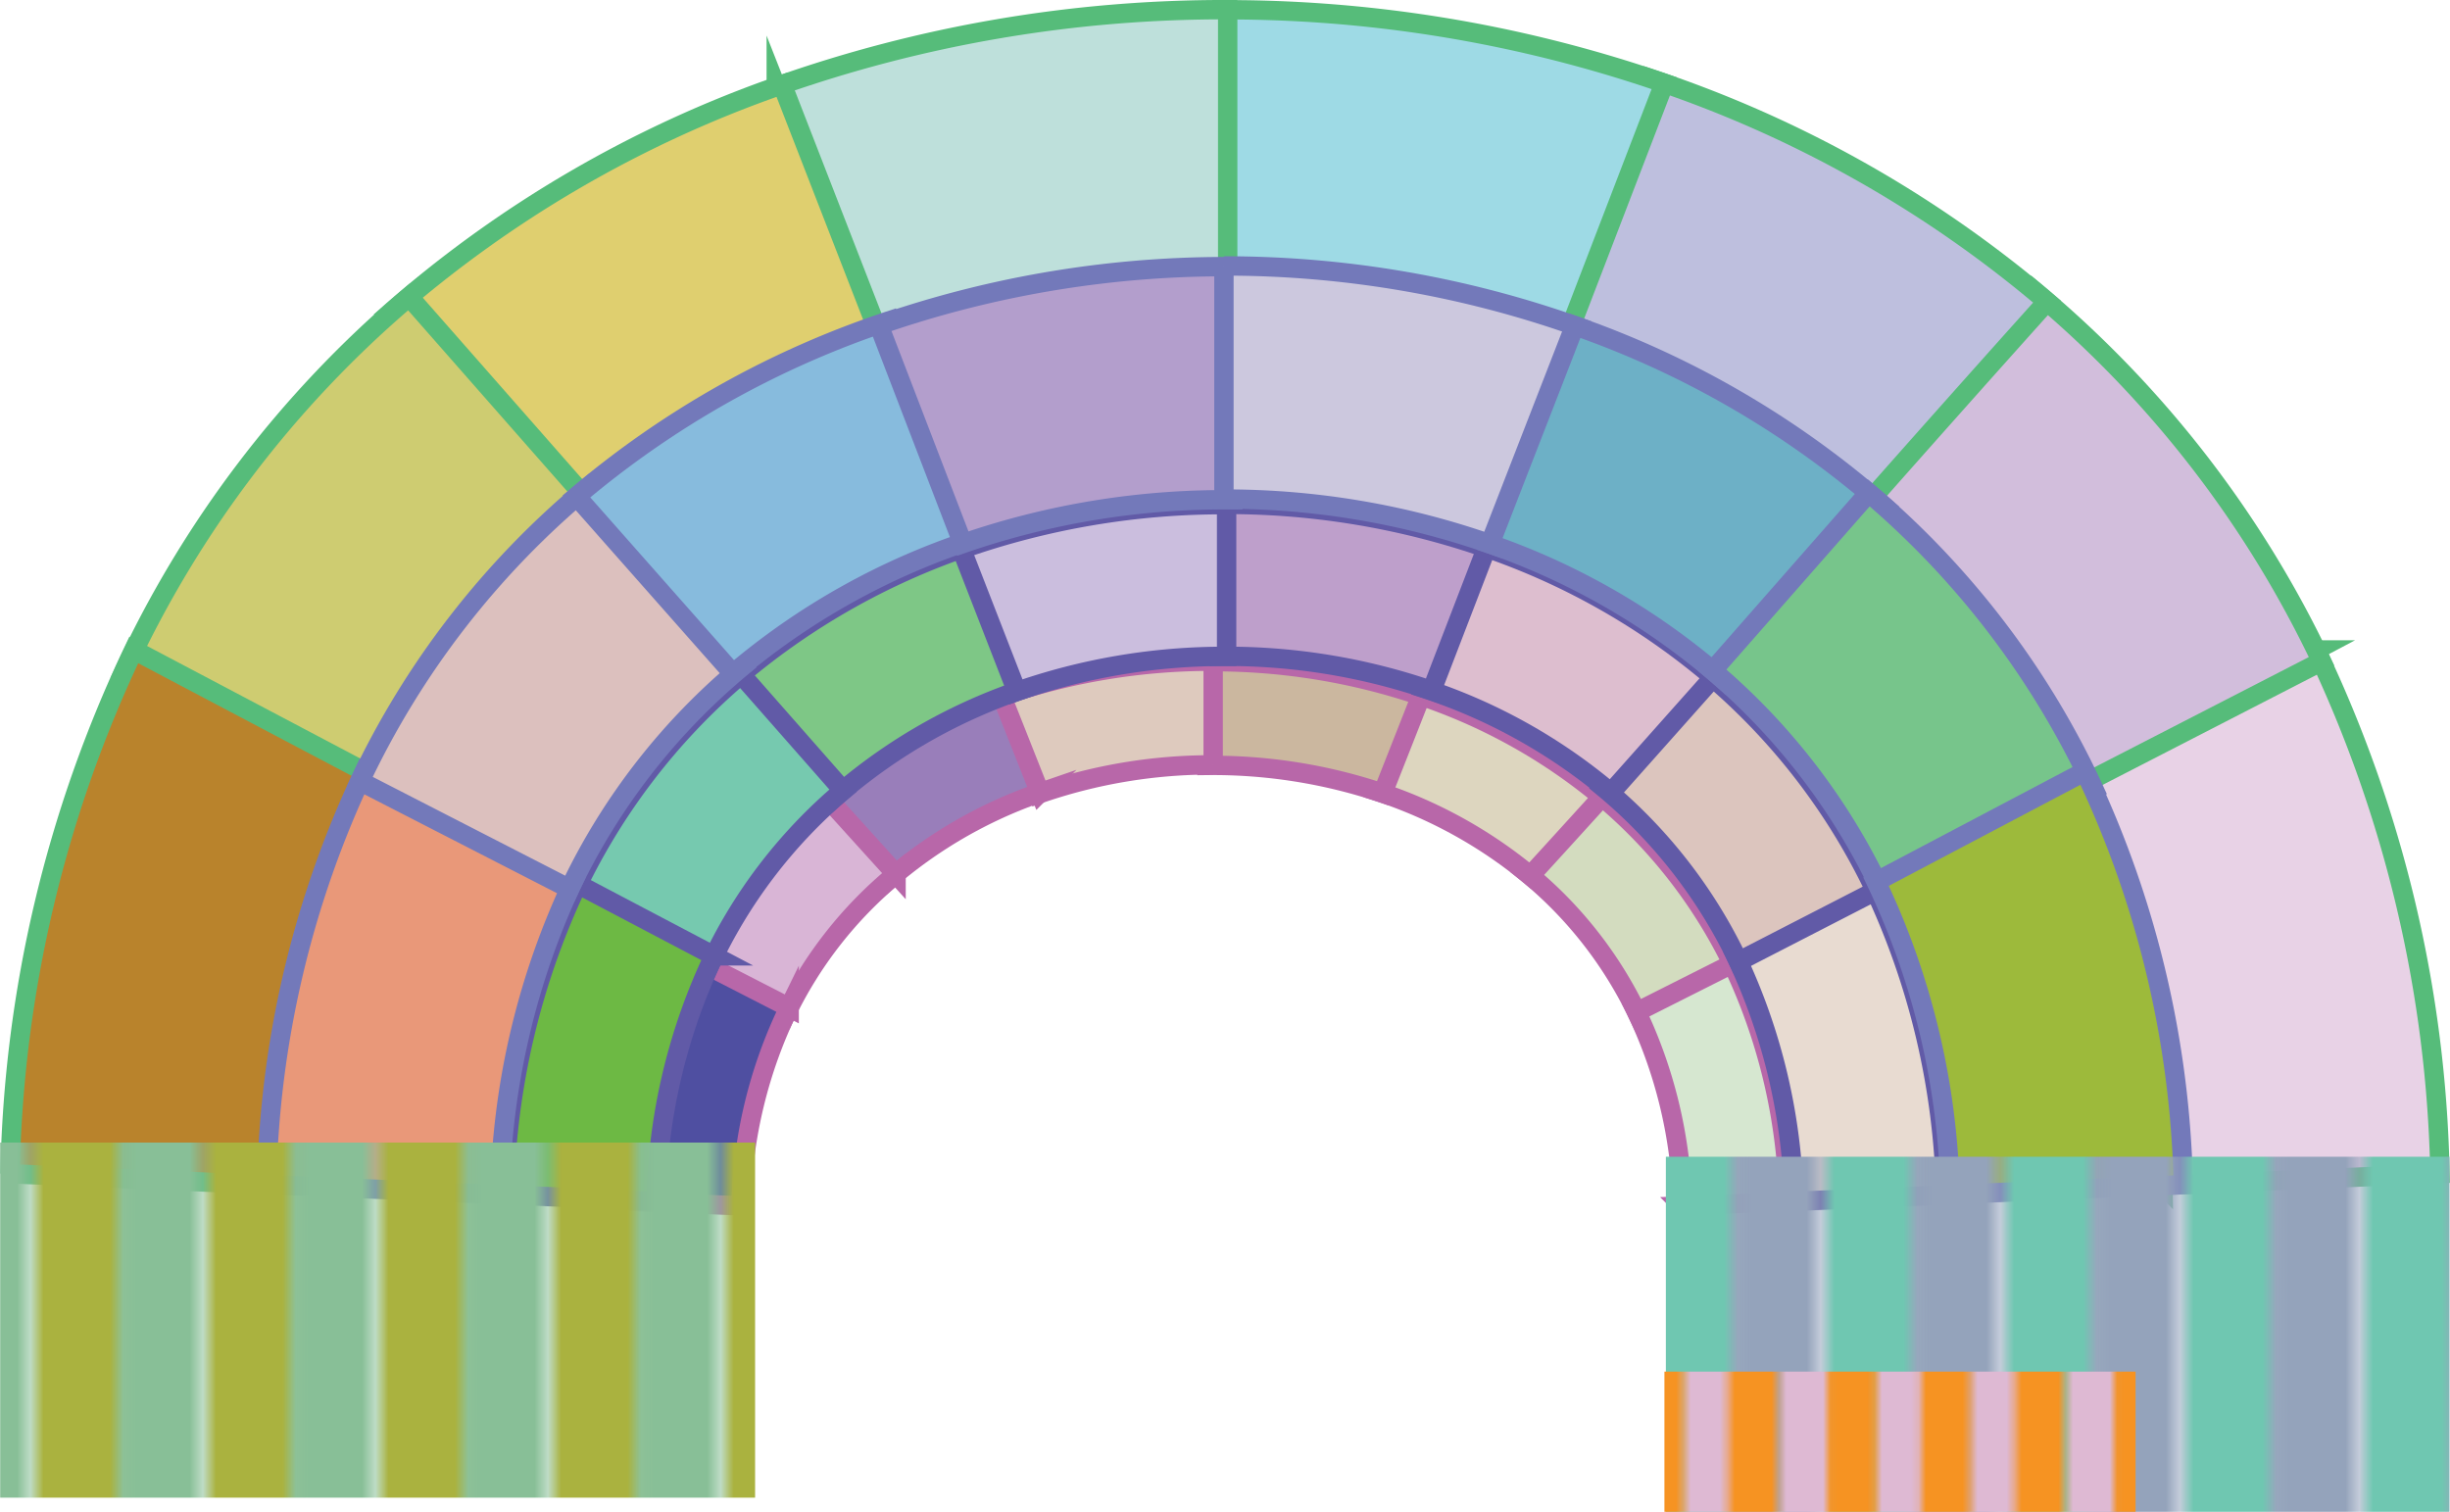 <svg id="Layer_1" data-name="Layer 1" xmlns="http://www.w3.org/2000/svg" xmlns:xlink="http://www.w3.org/1999/xlink" viewBox="0 0 136.6 84.3"><defs><style>.cls-1{fill:none;}.cls-2{fill:#deb9d3;}.cls-3{fill:#f69322;}.cls-4{fill:#aab23f;}.cls-5{fill:#88bf97;}.cls-6{fill:#6fc7b1;}.cls-7{fill:#94a3bb;}.cls-8{fill:#d6e7d0;}.cls-10,.cls-11,.cls-12,.cls-13,.cls-14,.cls-15,.cls-8,.cls-9{stroke:#b867a9;}.cls-10,.cls-11,.cls-12,.cls-13,.cls-14,.cls-15,.cls-16,.cls-17,.cls-18,.cls-19,.cls-20,.cls-21,.cls-22,.cls-23,.cls-24,.cls-25,.cls-26,.cls-27,.cls-28,.cls-29,.cls-30,.cls-31,.cls-32,.cls-33,.cls-34,.cls-35,.cls-36,.cls-37,.cls-38,.cls-39,.cls-8,.cls-9{stroke-miterlimit:10;stroke-width:1.08px;}.cls-9{fill:#d3dcbf;}.cls-10{fill:#ddd6bf;}.cls-11{fill:#cbb79f;}.cls-12{fill:#decabe;}.cls-13{fill:#997eba;}.cls-14{fill:#d9b5d6;}.cls-15{fill:#4f4fa1;}.cls-16{fill:#e8d2e6;}.cls-16,.cls-17,.cls-18,.cls-19,.cls-20,.cls-21,.cls-22,.cls-23{stroke:#56bc7a;}.cls-17{fill:#d2bedc;}.cls-18{fill:#bebfde;}.cls-19{fill:#9edae5;}.cls-20{fill:#bee0db;}.cls-21{fill:#dfcf6f;}.cls-22{fill:#cecc71;}.cls-23{fill:#b9832c;}.cls-24{fill:#e8dbd1;}.cls-24,.cls-25,.cls-26,.cls-27,.cls-28,.cls-29,.cls-30,.cls-31{stroke:#615aa7;}.cls-25{fill:#dcc5be;}.cls-26{fill:#ddbecf;}.cls-27{fill:#be9fcb;}.cls-28{fill:#cbbede;}.cls-29{fill:#7ec786;}.cls-30{fill:#76c9af;}.cls-31{fill:#6db944;}.cls-32{fill:#e99879;}.cls-32,.cls-33,.cls-34,.cls-35,.cls-36,.cls-37,.cls-38,.cls-39{stroke:#7379ba;}.cls-33{fill:#dcc0be;}.cls-34{fill:#87bbdd;}.cls-35{fill:#b39ecc;}.cls-36{fill:#ccc8de;}.cls-37{fill:#6db0c6;}.cls-38{fill:#77c58b;}.cls-39{fill:#9dba3b;}.cls-40{fill:url(#New_Pattern_Swatch_17);}.cls-41{fill:url(#New_Pattern_Swatch_16);}.cls-42{fill:url(#New_Pattern_Swatch_12);}</style><pattern id="New_Pattern_Swatch_17" data-name="New Pattern Swatch 17" width="12.55" height="62.73" patternTransform="translate(-829.03 239.77) scale(0.77 0.35)" patternUnits="userSpaceOnUse" viewBox="0 0 12.55 62.73"><rect class="cls-1" width="12.55" height="62.73"/><rect class="cls-6" width="6.48" height="62.73"/><rect class="cls-7" x="6.07" width="6.48" height="62.73"/></pattern><pattern id="New_Pattern_Swatch_16" data-name="New Pattern Swatch 16" width="12.55" height="62.73" patternTransform="translate(-815.64 238.98) scale(0.74 0.35)" patternUnits="userSpaceOnUse" viewBox="0 0 12.55 62.73"><rect class="cls-1" width="12.55" height="62.73"/><rect class="cls-4" width="6.48" height="62.73"/><rect class="cls-5" x="6.07" width="6.48" height="62.73"/></pattern><pattern id="New_Pattern_Swatch_12" data-name="New Pattern Swatch 12" width="38.32" height="39.01" patternTransform="translate(-476.25 319.33) scale(0.41 1.57)" patternUnits="userSpaceOnUse" viewBox="0 0 38.31 39.01"><rect class="cls-1" width="38.32" height="39.01"/><rect class="cls-2" x="38.09" width="6.71" height="39.01"/><rect class="cls-2" x="25.32" width="6.71" height="39.01"/><rect class="cls-3" x="31.61" width="6.71" height="39.01"/><rect class="cls-2" x="12.55" width="6.71" height="39.01"/><rect class="cls-3" x="18.84" width="6.71" height="39.01"/><rect class="cls-2" x="-0.23" width="6.71" height="39.01"/><rect class="cls-3" x="6.06" width="6.71" height="39.01"/></pattern></defs><path class="cls-8" d="M605.26-319.5l5.31-2.74a32.33,32.33,0,0,1,3.28,13.55l-5.91.25A26.47,26.47,0,0,0,605.26-319.5Z" transform="translate(-514.13 375.68)"/><path class="cls-9" d="M599.13-327.11l3.93-4.46a28.3,28.3,0,0,1,7.66,9.63l-5.34,2.69A22.94,22.94,0,0,0,599.13-327.11Z" transform="translate(-514.13 375.68)"/><path class="cls-10" d="M590.86-331.57l2.07-5.45a31.39,31.39,0,0,1,10.52,5.78c-1.33,1.46-2.66,2.93-4,4.39A25.87,25.87,0,0,0,590.86-331.57Z" transform="translate(-514.13 375.68)"/><path class="cls-11" d="M581.42-333l-.06-5.78a35.87,35.87,0,0,1,12,1.9q-1.07,2.72-2.14,5.43A29.55,29.55,0,0,0,581.42-333Z" transform="translate(-514.13 375.68)"/><path class="cls-12" d="M572-331.39l-2.18-5.42a36.1,36.1,0,0,1,11.95-2c0,1.92,0,3.85,0,5.78A29.3,29.3,0,0,0,572-331.39Z" transform="translate(-514.13 375.68)"/><path class="cls-13" d="M563.61-326.56l-4.08-4.34a31.39,31.39,0,0,1,10.43-6c.72,1.8,1.43,3.61,2.15,5.42A25.65,25.65,0,0,0,563.61-326.56Z" transform="translate(-514.13 375.68)"/><path class="cls-14" d="M557.89-319l-5.36-2.63a28.06,28.06,0,0,1,7.56-9.73q2,2.21,4,4.42A23,23,0,0,0,557.89-319Z" transform="translate(-514.13 375.68)"/><path class="cls-15" d="M555.45-308.44l-5.91-.24a32.4,32.4,0,0,1,3.27-13.55l5.32,2.73A26.47,26.47,0,0,0,555.45-308.44Z" transform="translate(-514.13 375.68)"/><path class="cls-16" d="M629.39-332.12l13.87-7.32a71,71,0,0,1,6.91,29.2l-15.45.66A54.9,54.9,0,0,0,629.39-332.12Z" transform="translate(-514.13 375.68)"/><path class="cls-17" d="M617.17-347.65l10.27-11.91a60.64,60.64,0,0,1,16.13,20.76l-13.94,7.17A46.75,46.75,0,0,0,617.17-347.65Z" transform="translate(-514.13 375.68)"/><path class="cls-18" d="M600.69-356.74l5.4-14.58a66.08,66.08,0,0,1,22.17,12.46Q623-353,617.81-347.12A51.22,51.22,0,0,0,600.69-356.74Z" transform="translate(-514.13 375.68)"/><path class="cls-19" d="M581.88-359.68q-.07-7.72-.16-15.45a74.55,74.55,0,0,1,25.2,4.09l-5.58,14.52A57.87,57.87,0,0,0,581.88-359.68Z" transform="translate(-514.13 375.68)"/><path class="cls-20" d="M563.11-356.37l-5.7-14.48a74.72,74.72,0,0,1,25.17-4.29l0,15.46A57.56,57.56,0,0,0,563.11-356.37Z" transform="translate(-514.13 375.68)"/><path class="cls-21" d="M546.38-346.54l-10.64-11.57a65.67,65.67,0,0,1,22-12.85l5.64,14.51A50.8,50.8,0,0,0,546.38-346.54Z" transform="translate(-514.13 375.68)"/><path class="cls-22" d="M535-331.13l-14-7a60.68,60.68,0,0,1,15.94-21l10.38,11.81A46.73,46.73,0,0,0,535-331.13Z" transform="translate(-514.13 375.68)"/><path class="cls-23" d="M530.13-309.57l-15.44-.66a71,71,0,0,1,6.9-29.21l13.87,7.32A54.94,54.94,0,0,0,530.13-309.57Z" transform="translate(-514.13 375.68)"/><path class="cls-24" d="M610.91-322.37l7.6-4a42.16,42.16,0,0,1,4.1,17.32l-8.46.36A33.44,33.44,0,0,0,610.91-322.37Z" transform="translate(-514.13 375.68)"/><path class="cls-25" d="M603.5-331.79l5.62-6.52A35.87,35.87,0,0,1,618.7-326l-7.64,3.93A28.32,28.32,0,0,0,603.5-331.79Z" transform="translate(-514.13 375.68)"/><path class="cls-26" d="M593.51-337.3l3-8a39.06,39.06,0,0,1,13.15,7.39l-5.72,6.43A31.08,31.08,0,0,0,593.51-337.3Z" transform="translate(-514.13 375.68)"/><path class="cls-27" d="M582.1-339.08l-.09-8.47a44.13,44.13,0,0,1,15,2.43l-3.06,7.95A35,35,0,0,0,582.1-339.08Z" transform="translate(-514.13 375.68)"/><path class="cls-28" d="M570.71-337.08,567.59-345a44,44,0,0,1,14.93-2.54c0,2.82,0,5.64,0,8.46A35,35,0,0,0,570.71-337.08Z" transform="translate(-514.13 375.68)"/><path class="cls-29" d="M560.57-331.12l-5.84-6.34a39.27,39.27,0,0,1,13-7.62l3.09,7.95A30.71,30.71,0,0,0,560.57-331.12Z" transform="translate(-514.13 375.68)"/><path class="cls-30" d="M553.66-321.77,546-325.62a36,36,0,0,1,9.45-12.45q2.85,3.24,5.69,6.47A28.35,28.35,0,0,0,553.66-321.77Z" transform="translate(-514.13 375.68)"/><path class="cls-31" d="M550.71-308.7l-8.46-.36a42.2,42.2,0,0,1,4.09-17.32l7.6,4A33.28,33.28,0,0,0,550.71-308.7Z" transform="translate(-514.13 375.68)"/><path class="cls-32" d="M534.44-332.66l11.64,6.14A42.59,42.59,0,0,0,542-309.07l-13-.56A56,56,0,0,1,534.44-332.66Z" transform="translate(-514.13 375.68)"/><path class="cls-33" d="M546.93-348.53l8.61,10a36.21,36.21,0,0,0-9.65,12.41l-11.69-6A47.72,47.72,0,0,1,546.93-348.53Z" transform="translate(-514.13 375.68)"/><path class="cls-34" d="M563.76-357.81l4.53,12.24A39.49,39.49,0,0,0,555-338.12L546.27-348A52.36,52.36,0,0,1,563.76-357.81Z" transform="translate(-514.13 375.68)"/><path class="cls-35" d="M583-360.81q-.06,6.48-.13,13a44.48,44.48,0,0,0-15.06,2.44l-4.68-12.18A58.79,58.79,0,0,1,583-360.81Z" transform="translate(-514.13 375.68)"/><path class="cls-36" d="M602.16-357.44l-4.79,12.15a44.62,44.62,0,0,0-15-2.56l0-13A58.68,58.68,0,0,1,602.16-357.44Z" transform="translate(-514.13 375.68)"/><path class="cls-37" d="M619.25-347.39q-4.46,4.86-8.93,9.71a39.26,39.26,0,0,0-13.12-7.67l4.73-12.17A52,52,0,0,1,619.25-347.39Z" transform="translate(-514.13 375.68)"/><path class="cls-38" d="M630.89-331.65l-11.75,5.9a36.27,36.27,0,0,0-9.52-12.54l8.7-9.91A48,48,0,0,1,630.89-331.65Z" transform="translate(-514.13 375.68)"/><path class="cls-39" d="M635.86-309.62l-13,.55a42.43,42.43,0,0,0-4.13-17.45l11.64-6.14A56.16,56.16,0,0,1,635.86-309.62Z" transform="translate(-514.13 375.68)"/><rect class="cls-40" x="92.88" y="64.5" width="43.69" height="19.8"/><rect class="cls-41" x="0.01" y="63.71" width="42.09" height="19.8"/><rect class="cls-42" x="92.8" y="76.48" width="26.27" height="7.82"/></svg>